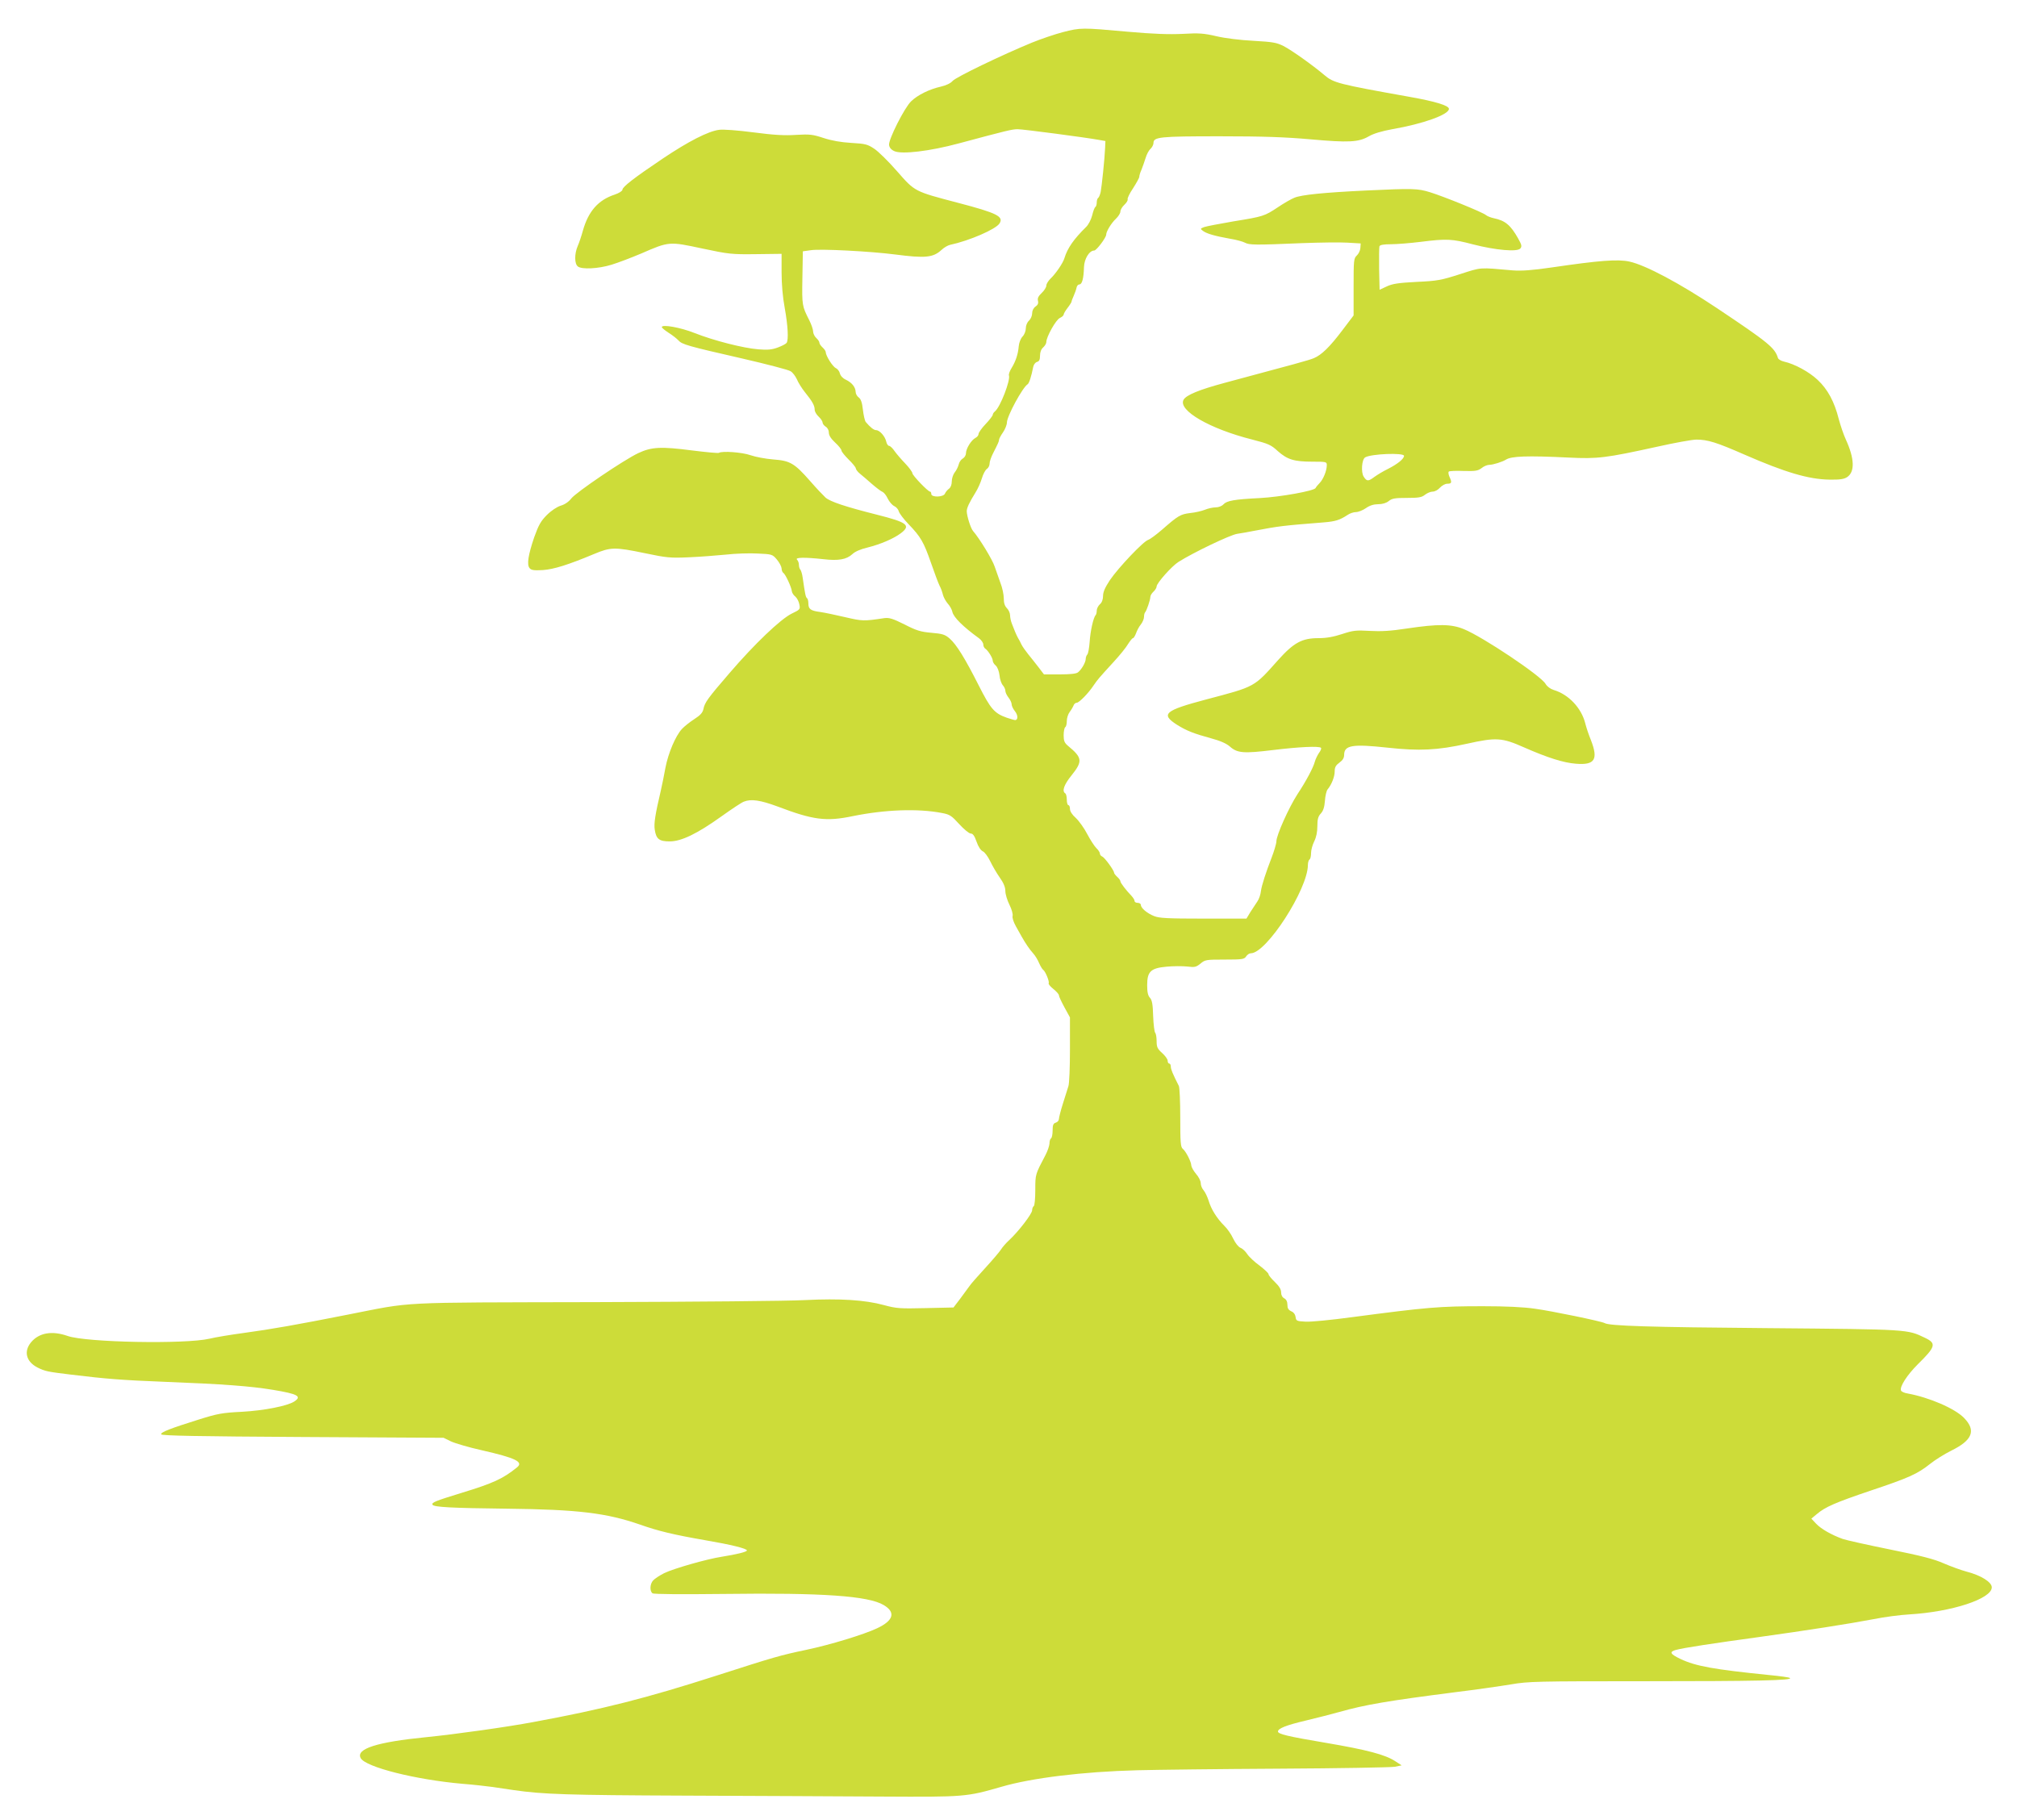 <?xml version="1.0" standalone="no"?>
<!DOCTYPE svg PUBLIC "-//W3C//DTD SVG 20010904//EN"
 "http://www.w3.org/TR/2001/REC-SVG-20010904/DTD/svg10.dtd">
<svg version="1.0" xmlns="http://www.w3.org/2000/svg"
 width="1280pt" height="1155pt" viewBox="0 0 1280 1155"
 preserveAspectRatio="xMidYMid meet">
<g transform="translate(0,1155) scale(0.1,-0.1)"
fill="#cddc39" stroke="none">
<path d="M6745 11346 c-50 -13 -138 -43 -195 -66 -190 -78 -485 -220 -505
-244 -13 -15 -41 -28 -75 -36 -72 -16 -147 -53 -188 -93 -42 -40 -144 -242
-140 -277 2 -16 13 -30 33 -39 46 -22 225 -1 410 49 302 81 338 90 373 90 35
0 436 -53 517 -68 l40 -7 -2 -45 c-3 -70 -21 -241 -28 -278 -4 -18 -11 -35
-16 -38 -5 -3 -9 -16 -9 -29 0 -13 -4 -26 -9 -29 -5 -3 -14 -27 -20 -53 -7
-27 -24 -60 -39 -74 -77 -76 -117 -132 -137 -197 -9 -32 -57 -101 -89 -131
-14 -14 -26 -33 -26 -44 0 -10 -13 -31 -29 -46 -22 -21 -28 -34 -24 -50 4 -16
-1 -27 -16 -37 -13 -9 -21 -26 -21 -43 0 -15 -9 -36 -20 -46 -12 -11 -20 -31
-20 -48 0 -17 -9 -41 -21 -53 -12 -13 -22 -39 -24 -61 -4 -50 -19 -95 -45
-138 -12 -19 -20 -41 -17 -48 10 -31 -55 -200 -89 -228 -8 -6 -14 -16 -14 -22
0 -5 -20 -32 -45 -58 -25 -26 -45 -55 -45 -63 0 -9 -9 -20 -21 -26 -26 -14
-59 -68 -59 -97 0 -12 -9 -27 -20 -33 -11 -6 -23 -23 -26 -38 -4 -15 -15 -38
-26 -51 -10 -13 -18 -39 -18 -57 0 -20 -7 -38 -18 -46 -10 -7 -21 -21 -25 -30
-8 -24 -87 -26 -87 -3 0 8 -3 15 -8 15 -13 0 -112 103 -112 117 0 7 -20 35
-45 61 -25 26 -56 62 -68 79 -12 18 -28 33 -34 33 -7 0 -16 12 -19 28 -8 34
-42 72 -64 72 -15 0 -38 19 -66 52 -6 8 -14 43 -18 78 -5 46 -13 68 -27 78
-10 7 -19 23 -19 35 -1 30 -24 59 -62 77 -20 9 -34 25 -38 40 -3 14 -15 29
-26 34 -20 9 -64 79 -64 102 0 6 -9 19 -20 29 -11 10 -20 23 -20 30 0 7 -9 20
-20 30 -11 10 -20 29 -20 42 0 12 -11 44 -24 70 -46 91 -47 93 -44 268 l3 170
50 7 c61 10 380 -7 535 -27 192 -25 242 -20 295 29 16 15 40 29 54 32 122 26
291 99 314 136 28 44 -16 66 -264 131 -278 73 -272 70 -386 200 -54 62 -119
126 -145 143 -42 28 -56 32 -145 37 -66 4 -124 14 -176 31 -70 23 -88 25 -175
20 -72 -5 -142 -1 -271 16 -99 13 -193 20 -218 16 -69 -9 -194 -73 -358 -183
-180 -121 -255 -179 -255 -197 0 -8 -22 -22 -49 -31 -104 -34 -167 -105 -202
-229 -9 -33 -24 -78 -33 -98 -21 -49 -21 -112 1 -129 24 -20 130 -15 214 11
40 12 124 44 188 71 177 77 177 77 387 32 169 -36 188 -38 342 -36 l162 2 0
-118 c0 -74 7 -157 20 -226 20 -111 25 -201 12 -221 -4 -6 -28 -19 -55 -29
-37 -14 -64 -17 -125 -12 -97 8 -281 55 -403 103 -90 36 -209 57 -209 38 0 -5
20 -21 43 -36 24 -15 52 -37 62 -48 23 -26 58 -36 404 -115 156 -36 295 -72
308 -81 14 -8 31 -32 40 -51 8 -20 31 -57 51 -82 47 -58 62 -85 62 -111 0 -12
11 -31 25 -44 14 -13 25 -30 25 -37 0 -8 9 -20 20 -27 12 -7 20 -23 20 -38 0
-17 13 -38 40 -63 22 -20 40 -43 40 -50 0 -7 20 -32 45 -57 25 -24 45 -49 46
-56 0 -7 12 -23 27 -35 15 -12 50 -42 77 -66 28 -24 57 -46 66 -49 9 -4 24
-23 33 -43 10 -20 28 -41 41 -47 13 -6 26 -21 29 -34 4 -13 31 -49 62 -81 77
-80 96 -113 142 -245 22 -63 46 -128 54 -144 9 -16 18 -42 22 -59 4 -16 18
-41 30 -55 13 -14 27 -38 30 -54 8 -34 67 -93 169 -167 15 -11 27 -29 27 -39
0 -11 6 -23 13 -27 17 -11 47 -59 47 -76 0 -8 8 -22 19 -31 11 -10 21 -36 24
-62 2 -25 12 -53 21 -63 9 -10 16 -26 16 -35 0 -10 9 -29 20 -43 11 -14 20
-33 20 -43 0 -10 9 -29 21 -44 20 -25 20 -56 1 -56 -5 0 -29 7 -53 15 -79 28
-102 55 -178 205 -86 170 -141 260 -185 298 -29 25 -45 30 -115 36 -69 6 -95
14 -171 53 -74 37 -97 44 -128 40 -132 -20 -140 -19 -248 6 -60 14 -131 29
-159 33 -61 8 -75 18 -75 55 0 15 -4 30 -9 33 -8 6 -12 24 -27 129 -3 23 -10
46 -15 52 -5 5 -9 18 -9 30 0 12 -5 26 -12 33 -15 15 50 16 168 3 95 -11 146
-2 183 32 16 16 53 32 96 42 84 21 167 57 212 91 66 50 41 69 -154 118 -198
50 -294 82 -324 108 -14 13 -58 59 -97 104 -101 115 -128 130 -234 138 -49 4
-114 16 -145 27 -54 19 -180 28 -201 15 -4 -3 -80 4 -168 15 -200 26 -259 23
-344 -17 -91 -43 -395 -249 -425 -288 -15 -20 -41 -38 -66 -45 -25 -8 -60 -31
-89 -60 -38 -38 -52 -63 -80 -141 -38 -112 -48 -174 -29 -196 11 -13 28 -15
84 -12 71 5 162 34 325 102 105 44 131 45 323 5 138 -29 162 -31 276 -26 70 3
176 11 236 17 61 7 152 10 203 7 91 -4 94 -5 122 -38 16 -19 29 -44 30 -56 0
-12 5 -25 11 -29 13 -7 52 -91 54 -116 1 -10 11 -26 23 -35 11 -10 22 -32 25
-50 6 -30 4 -32 -50 -58 -70 -35 -233 -190 -392 -375 -140 -162 -159 -189
-167 -230 -5 -23 -19 -39 -58 -64 -28 -18 -63 -46 -78 -62 -41 -44 -87 -153
-105 -246 -8 -46 -22 -112 -30 -148 -35 -149 -44 -207 -38 -245 9 -60 28 -75
95 -75 74 0 175 49 330 160 63 45 126 87 140 92 46 19 105 10 216 -31 224 -85
306 -96 474 -61 206 42 415 50 569 20 48 -9 60 -17 108 -70 30 -33 63 -60 73
-60 14 0 24 -14 37 -51 11 -32 26 -55 40 -62 12 -5 33 -34 47 -63 14 -29 41
-76 61 -104 24 -34 35 -61 35 -85 0 -20 12 -59 26 -87 14 -28 23 -59 20 -71
-3 -12 6 -39 21 -66 14 -25 31 -55 37 -66 23 -41 50 -81 72 -105 13 -14 30
-42 38 -62 9 -20 20 -39 26 -43 14 -9 41 -75 35 -85 -3 -5 10 -21 30 -37 19
-15 35 -33 35 -40 0 -7 16 -41 35 -76 l35 -64 0 -203 c0 -112 -4 -217 -10
-234 -5 -17 -21 -67 -35 -111 -14 -44 -25 -88 -25 -97 0 -9 -9 -20 -20 -23
-16 -5 -20 -15 -20 -50 0 -24 -5 -47 -10 -50 -6 -3 -10 -18 -10 -33 -1 -15
-12 -47 -25 -72 -65 -124 -65 -121 -65 -222 0 -53 -4 -100 -10 -103 -5 -3 -10
-15 -10 -26 0 -22 -85 -133 -145 -189 -21 -19 -45 -47 -54 -62 -10 -15 -55
-68 -101 -118 -46 -50 -91 -101 -99 -114 -9 -13 -35 -48 -58 -79 l-42 -55
-178 -4 c-163 -4 -185 -2 -263 19 -120 33 -280 43 -500 32 -102 -6 -702 -11
-1335 -13 -1282 -3 -1143 4 -1571 -80 -313 -62 -482 -92 -659 -116 -82 -11
-179 -27 -215 -36 -155 -36 -782 -24 -900 17 -100 35 -182 21 -233 -40 -48
-58 -31 -123 41 -160 48 -24 63 -27 212 -45 222 -27 320 -35 600 -46 363 -14
540 -27 684 -51 157 -26 183 -41 133 -74 -44 -28 -189 -57 -332 -65 -124 -6
-155 -12 -270 -48 -185 -58 -247 -82 -242 -95 3 -9 233 -13 898 -17 l894 -5
47 -23 c26 -12 114 -38 195 -56 215 -49 266 -74 225 -108 -90 -73 -151 -101
-354 -163 -166 -51 -191 -61 -183 -75 9 -15 119 -21 475 -25 446 -5 629 -27
842 -101 116 -41 212 -64 413 -99 164 -28 265 -53 265 -65 0 -9 -66 -25 -160
-40 -92 -14 -303 -74 -365 -104 -28 -14 -60 -35 -70 -46 -21 -23 -23 -68 -4
-82 9 -6 181 -7 459 -4 615 8 909 -12 1007 -70 79 -46 64 -99 -41 -148 -85
-40 -295 -104 -446 -136 -171 -36 -205 -46 -575 -165 -442 -142 -720 -213
-1160 -294 -164 -31 -498 -78 -680 -96 -313 -31 -448 -74 -416 -133 31 -57
348 -137 646 -163 66 -5 152 -15 190 -20 39 -6 99 -15 135 -20 184 -27 348
-32 1080 -35 426 -2 991 -4 1255 -6 528 -3 538 -2 760 62 191 56 516 96 862
105 114 3 519 8 898 10 380 2 710 8 735 12 l45 9 -40 26 c-63 42 -182 73 -441
117 -244 41 -304 56 -304 72 0 19 52 40 175 69 72 17 168 42 215 55 162 46
311 71 732 125 131 16 291 39 357 50 111 19 161 20 843 20 706 0 954 5 926 21
-7 4 -65 12 -128 18 -355 36 -467 56 -565 102 -67 32 -74 46 -28 58 47 13 231
41 523 81 303 42 578 85 730 114 69 14 170 27 225 30 272 16 525 99 525 172 0
33 -69 76 -158 99 -37 10 -103 34 -147 53 -60 27 -142 48 -340 88 -143 29
-278 59 -301 67 -72 26 -138 64 -169 97 l-30 32 35 29 c53 45 117 73 342 149
239 80 296 105 376 169 31 25 92 63 134 84 135 66 160 128 82 208 -58 60 -221
130 -357 155 -21 3 -41 12 -43 19 -10 24 39 99 106 166 114 112 120 133 47
168 -115 55 -95 54 -1007 62 -741 6 -998 14 -1027 32 -18 11 -337 77 -441 91
-74 11 -188 16 -330 16 -279 0 -351 -6 -836 -70 -126 -17 -256 -30 -290 -28
-57 3 -61 5 -64 29 -2 16 -12 31 -28 37 -18 9 -24 19 -24 41 0 20 -7 34 -20
41 -13 7 -20 21 -20 38 0 19 -12 39 -40 66 -22 21 -40 43 -40 50 0 6 -26 30
-57 54 -32 23 -67 56 -78 73 -11 17 -30 35 -43 40 -13 5 -32 29 -46 58 -12 27
-38 64 -57 82 -46 46 -83 104 -99 159 -8 25 -22 54 -32 66 -10 11 -18 31 -18
45 0 14 -13 40 -30 59 -16 19 -29 43 -30 53 0 23 -34 90 -54 106 -14 11 -16
42 -16 197 0 102 -4 192 -9 202 -39 77 -51 106 -51 123 0 10 -4 19 -10 19 -5
0 -10 8 -10 18 0 10 -16 32 -35 49 -30 27 -35 38 -35 75 0 24 -4 48 -9 53 -5
6 -11 53 -13 106 -2 75 -7 101 -20 116 -13 14 -18 36 -18 80 0 87 22 109 124
118 41 4 100 4 129 1 49 -6 57 -4 85 18 29 25 36 26 154 26 112 0 124 2 136
20 7 11 20 20 30 20 99 0 362 407 362 561 0 15 5 31 10 34 6 3 10 22 10 41 0
19 9 52 20 74 13 26 20 59 20 96 0 45 5 63 22 81 15 16 23 40 26 80 2 32 10
65 17 73 25 30 45 80 45 114 0 27 7 39 30 56 21 15 30 30 30 49 0 62 54 70
275 46 201 -22 316 -17 505 25 185 41 221 39 361 -23 150 -66 251 -98 330
-104 120 -10 143 27 95 150 -14 34 -30 82 -36 107 -25 98 -106 183 -200 211
-22 7 -42 22 -52 39 -29 51 -396 297 -518 347 -80 33 -161 34 -363 4 -103 -16
-164 -19 -235 -15 -87 5 -105 3 -175 -20 -55 -18 -99 -26 -150 -26 -104 0
-156 -28 -255 -138 -156 -175 -143 -168 -457 -251 -264 -70 -291 -93 -187
-160 62 -39 109 -57 215 -86 60 -16 99 -33 122 -53 47 -42 87 -45 275 -22 165
20 291 26 303 14 4 -4 -2 -19 -13 -33 -10 -15 -22 -40 -26 -55 -9 -36 -55
-123 -110 -206 -55 -85 -134 -261 -134 -300 0 -14 -16 -67 -31 -105 -34 -87
-63 -176 -67 -210 -2 -21 -12 -51 -22 -65 -9 -14 -29 -44 -44 -67 l-26 -43
-274 0 c-228 0 -280 3 -312 16 -45 18 -84 51 -84 71 0 7 -9 13 -20 13 -11 0
-20 5 -20 12 0 7 -9 21 -20 33 -33 34 -70 82 -70 92 0 6 -9 18 -20 28 -11 10
-20 22 -20 26 0 15 -60 97 -75 103 -8 3 -15 11 -15 19 0 7 -10 23 -23 35 -12
12 -38 52 -57 88 -19 37 -52 83 -72 102 -24 21 -38 43 -38 58 0 13 -4 24 -10
24 -5 0 -10 15 -10 34 0 19 -4 38 -10 41 -22 14 -8 55 40 114 72 90 69 112
-23 188 -22 19 -27 31 -27 67 0 25 5 48 10 51 6 3 10 21 10 39 0 18 8 44 18
57 10 13 21 32 25 42 3 9 12 17 20 17 15 0 74 60 107 110 27 39 31 44 128 150
38 41 79 92 91 113 13 20 26 37 31 37 4 0 13 14 19 30 6 17 19 43 31 57 11 14
20 36 20 48 0 12 3 25 7 29 9 9 33 78 33 97 0 9 9 24 20 34 11 10 20 25 20 33
0 21 97 130 139 156 95 60 327 171 372 178 27 4 73 12 102 18 167 32 189 34
452 55 71 6 98 15 147 47 14 10 38 18 53 18 14 0 43 11 63 25 24 17 50 25 78
25 26 0 51 7 67 20 21 17 40 20 115 20 74 0 94 3 115 20 14 11 36 20 49 20 14
0 34 11 46 25 13 14 33 25 47 25 28 0 30 8 13 45 -6 14 -8 28 -4 32 3 4 46 6
94 4 76 -2 91 1 114 18 14 12 37 21 50 21 23 0 83 19 105 33 35 22 133 26 398
13 184 -9 234 -3 562 69 111 25 223 45 248 45 72 0 127 -17 305 -95 259 -113
407 -157 540 -159 66 -1 92 3 112 16 50 33 47 118 -8 238 -14 30 -34 89 -45
130 -28 111 -70 189 -134 249 -54 51 -146 101 -213 116 -18 4 -36 14 -39 23
-20 65 -59 97 -388 317 -237 158 -453 273 -555 295 -74 16 -190 7 -490 -37
-130 -19 -194 -23 -250 -19 -216 19 -195 21 -335 -24 -118 -38 -143 -43 -275
-49 -116 -6 -154 -12 -190 -29 l-45 -21 -3 131 c-1 73 0 138 2 145 4 9 27 13
74 13 37 0 122 7 187 15 167 21 200 19 333 -16 144 -37 281 -49 300 -26 11 13
9 23 -14 64 -48 85 -82 113 -154 128 -19 4 -42 13 -50 20 -19 17 -265 117
-355 145 -79 24 -106 25 -405 11 -270 -13 -410 -27 -456 -46 -20 -8 -67 -35
-104 -60 -86 -57 -92 -59 -283 -90 -87 -15 -171 -31 -185 -36 -26 -10 -26 -11
-7 -25 23 -17 75 -32 170 -49 39 -6 82 -18 95 -25 28 -15 62 -16 365 -3 110 4
238 6 285 3 l85 -5 -2 -29 c-1 -16 -11 -37 -23 -48 -19 -18 -20 -30 -20 -200
l0 -180 -72 -95 c-80 -106 -132 -156 -180 -176 -30 -13 -116 -36 -567 -157
-160 -43 -243 -77 -260 -107 -37 -67 166 -185 437 -253 101 -26 118 -33 161
-73 61 -54 104 -67 220 -67 88 0 91 -1 91 -22 0 -36 -23 -91 -46 -114 -12 -12
-23 -26 -25 -31 -7 -18 -223 -57 -354 -64 -163 -8 -210 -17 -231 -40 -10 -11
-31 -19 -49 -19 -18 0 -49 -7 -68 -15 -20 -8 -62 -18 -94 -21 -62 -8 -75 -15
-179 -106 -36 -31 -75 -60 -87 -64 -31 -9 -189 -176 -243 -255 -31 -47 -44
-76 -44 -101 0 -22 -7 -42 -20 -53 -11 -10 -20 -28 -20 -40 0 -12 -3 -25 -7
-29 -14 -14 -34 -102 -38 -170 -3 -38 -9 -74 -15 -80 -5 -5 -10 -18 -10 -28 0
-21 -26 -67 -49 -85 -10 -9 -50 -13 -115 -13 l-101 0 -35 46 c-19 25 -49 62
-65 82 -17 21 -36 48 -43 62 -6 14 -16 32 -21 40 -5 8 -13 26 -19 40 -5 14
-15 38 -21 53 -6 15 -11 39 -11 52 0 14 -9 34 -20 45 -14 14 -20 33 -20 63 0
23 -9 67 -21 97 -11 30 -28 78 -37 105 -14 43 -96 178 -137 225 -15 17 -39 94
-40 125 0 22 17 57 56 120 14 22 32 62 40 89 8 27 22 54 32 60 9 6 17 21 17
34 0 13 10 42 22 65 32 63 38 76 38 86 0 6 11 27 25 47 14 20 25 49 25 63 0
39 99 222 131 242 10 6 24 50 36 111 3 14 13 28 24 31 14 4 19 14 19 40 0 21
7 41 20 52 11 10 20 25 20 34 0 33 61 142 86 153 13 6 24 16 24 21 0 6 11 25
25 43 14 18 25 36 25 39 0 4 6 21 14 38 8 18 16 41 18 52 2 11 10 20 18 20 17
0 27 38 29 110 2 53 34 105 65 105 14 0 76 82 76 101 0 20 33 74 61 100 16 15
29 36 29 46 0 11 11 30 25 43 14 13 24 29 21 36 -2 6 13 38 35 70 21 33 39 65
39 72 0 8 6 28 14 45 7 18 19 51 26 74 7 24 21 50 32 59 10 10 18 26 18 36 0
39 38 43 420 43 277 0 415 -5 574 -19 245 -22 307 -19 373 19 31 18 83 33 148
45 197 34 360 93 360 129 0 21 -85 47 -248 76 -459 82 -484 89 -543 139 -73
62 -208 158 -259 184 -44 22 -68 26 -190 33 -81 4 -180 16 -235 29 -81 19
-112 21 -215 15 -86 -4 -185 -1 -352 14 -286 26 -296 26 -408 -3z m2165 -2689
c0 -19 -41 -52 -102 -83 -29 -14 -67 -37 -85 -50 -40 -30 -49 -30 -69 1 -18
28 -12 109 9 122 37 23 247 31 247 10z"/>
</g>
</svg>
